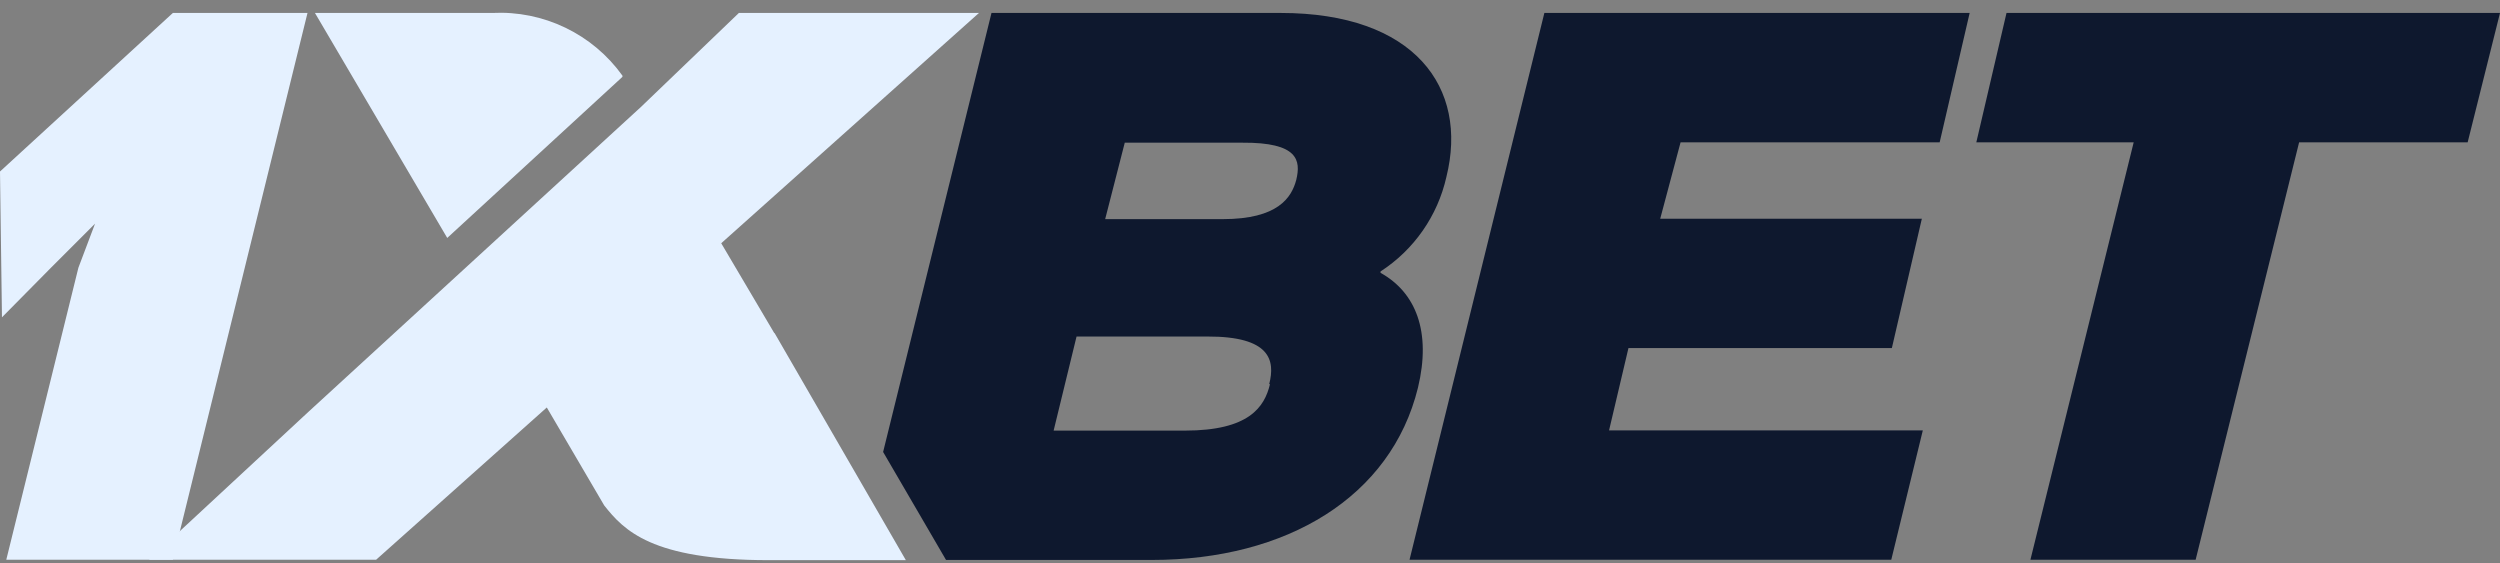 <svg width="182" height="41" viewBox="0 0 182 41" fill="none" xmlns="http://www.w3.org/2000/svg">
<rect x="0" y="0" width="182" height="41" fill="#808080" stroke="none"/>
<g id="Logo">
<g id="Vector">
<path d="M105.296 12.885C106.923 6.35 102.957 0.943 93.24 0.943H72.181L64.291 32.903L68.871 40.764H83.852C93.668 40.764 101.273 36.184 103.228 28.223C104.212 24.142 103.071 21.289 100.502 19.862V19.762C102.938 18.184 104.659 15.716 105.296 12.885ZM92.455 27.966C92.056 29.636 90.929 31.348 86.263 31.348H76.704L78.373 24.499H87.89C92.498 24.485 92.841 26.24 92.398 27.966H92.455ZM94.367 13.099C94.025 14.383 93.04 15.953 89.017 15.953H80.456L81.883 10.388H90.444C94.51 10.36 94.71 11.672 94.367 13.099Z" fill="#0E182E"/>
<path d="M118.551 25.341H137.727L139.91 15.924H120.863L122.346 10.36H141.208L143.391 0.943H112.43L102.614 40.75H137.684L139.981 31.333H117.139L118.551 25.341Z" fill="#0E182E"/>
<path d="M146.074 0.943L143.876 10.36H155.333L147.814 40.75H159.842L167.376 10.36H179.646L182 0.943H146.074Z" fill="#0E182E"/>
<path d="M12.584 40.75H0.457L5.707 19.491L6.92 16.281L3.71 19.491L0.143 23.101L0 12.486L12.584 0.943H22.386L12.584 40.75Z" fill="#E5F1FF"/>
<path d="M56.372 24.256L52.505 17.708L71.268 0.943H53.79L46.656 7.791L22.457 29.978L10.844 40.75H27.38L39.807 29.664L43.988 36.798C45.414 38.596 47.426 40.779 55.958 40.779H65.946L56.386 24.242L56.372 24.256Z" fill="#E5F1FF"/>
<path d="M45.315 5.594V5.508C44.244 4.015 42.816 2.814 41.16 2.017C39.505 1.219 37.676 0.85 35.841 0.943H22.928L32.559 17.322L45.315 5.594Z" fill="#E5F1FF"/>
</g>
</g>
</svg>

